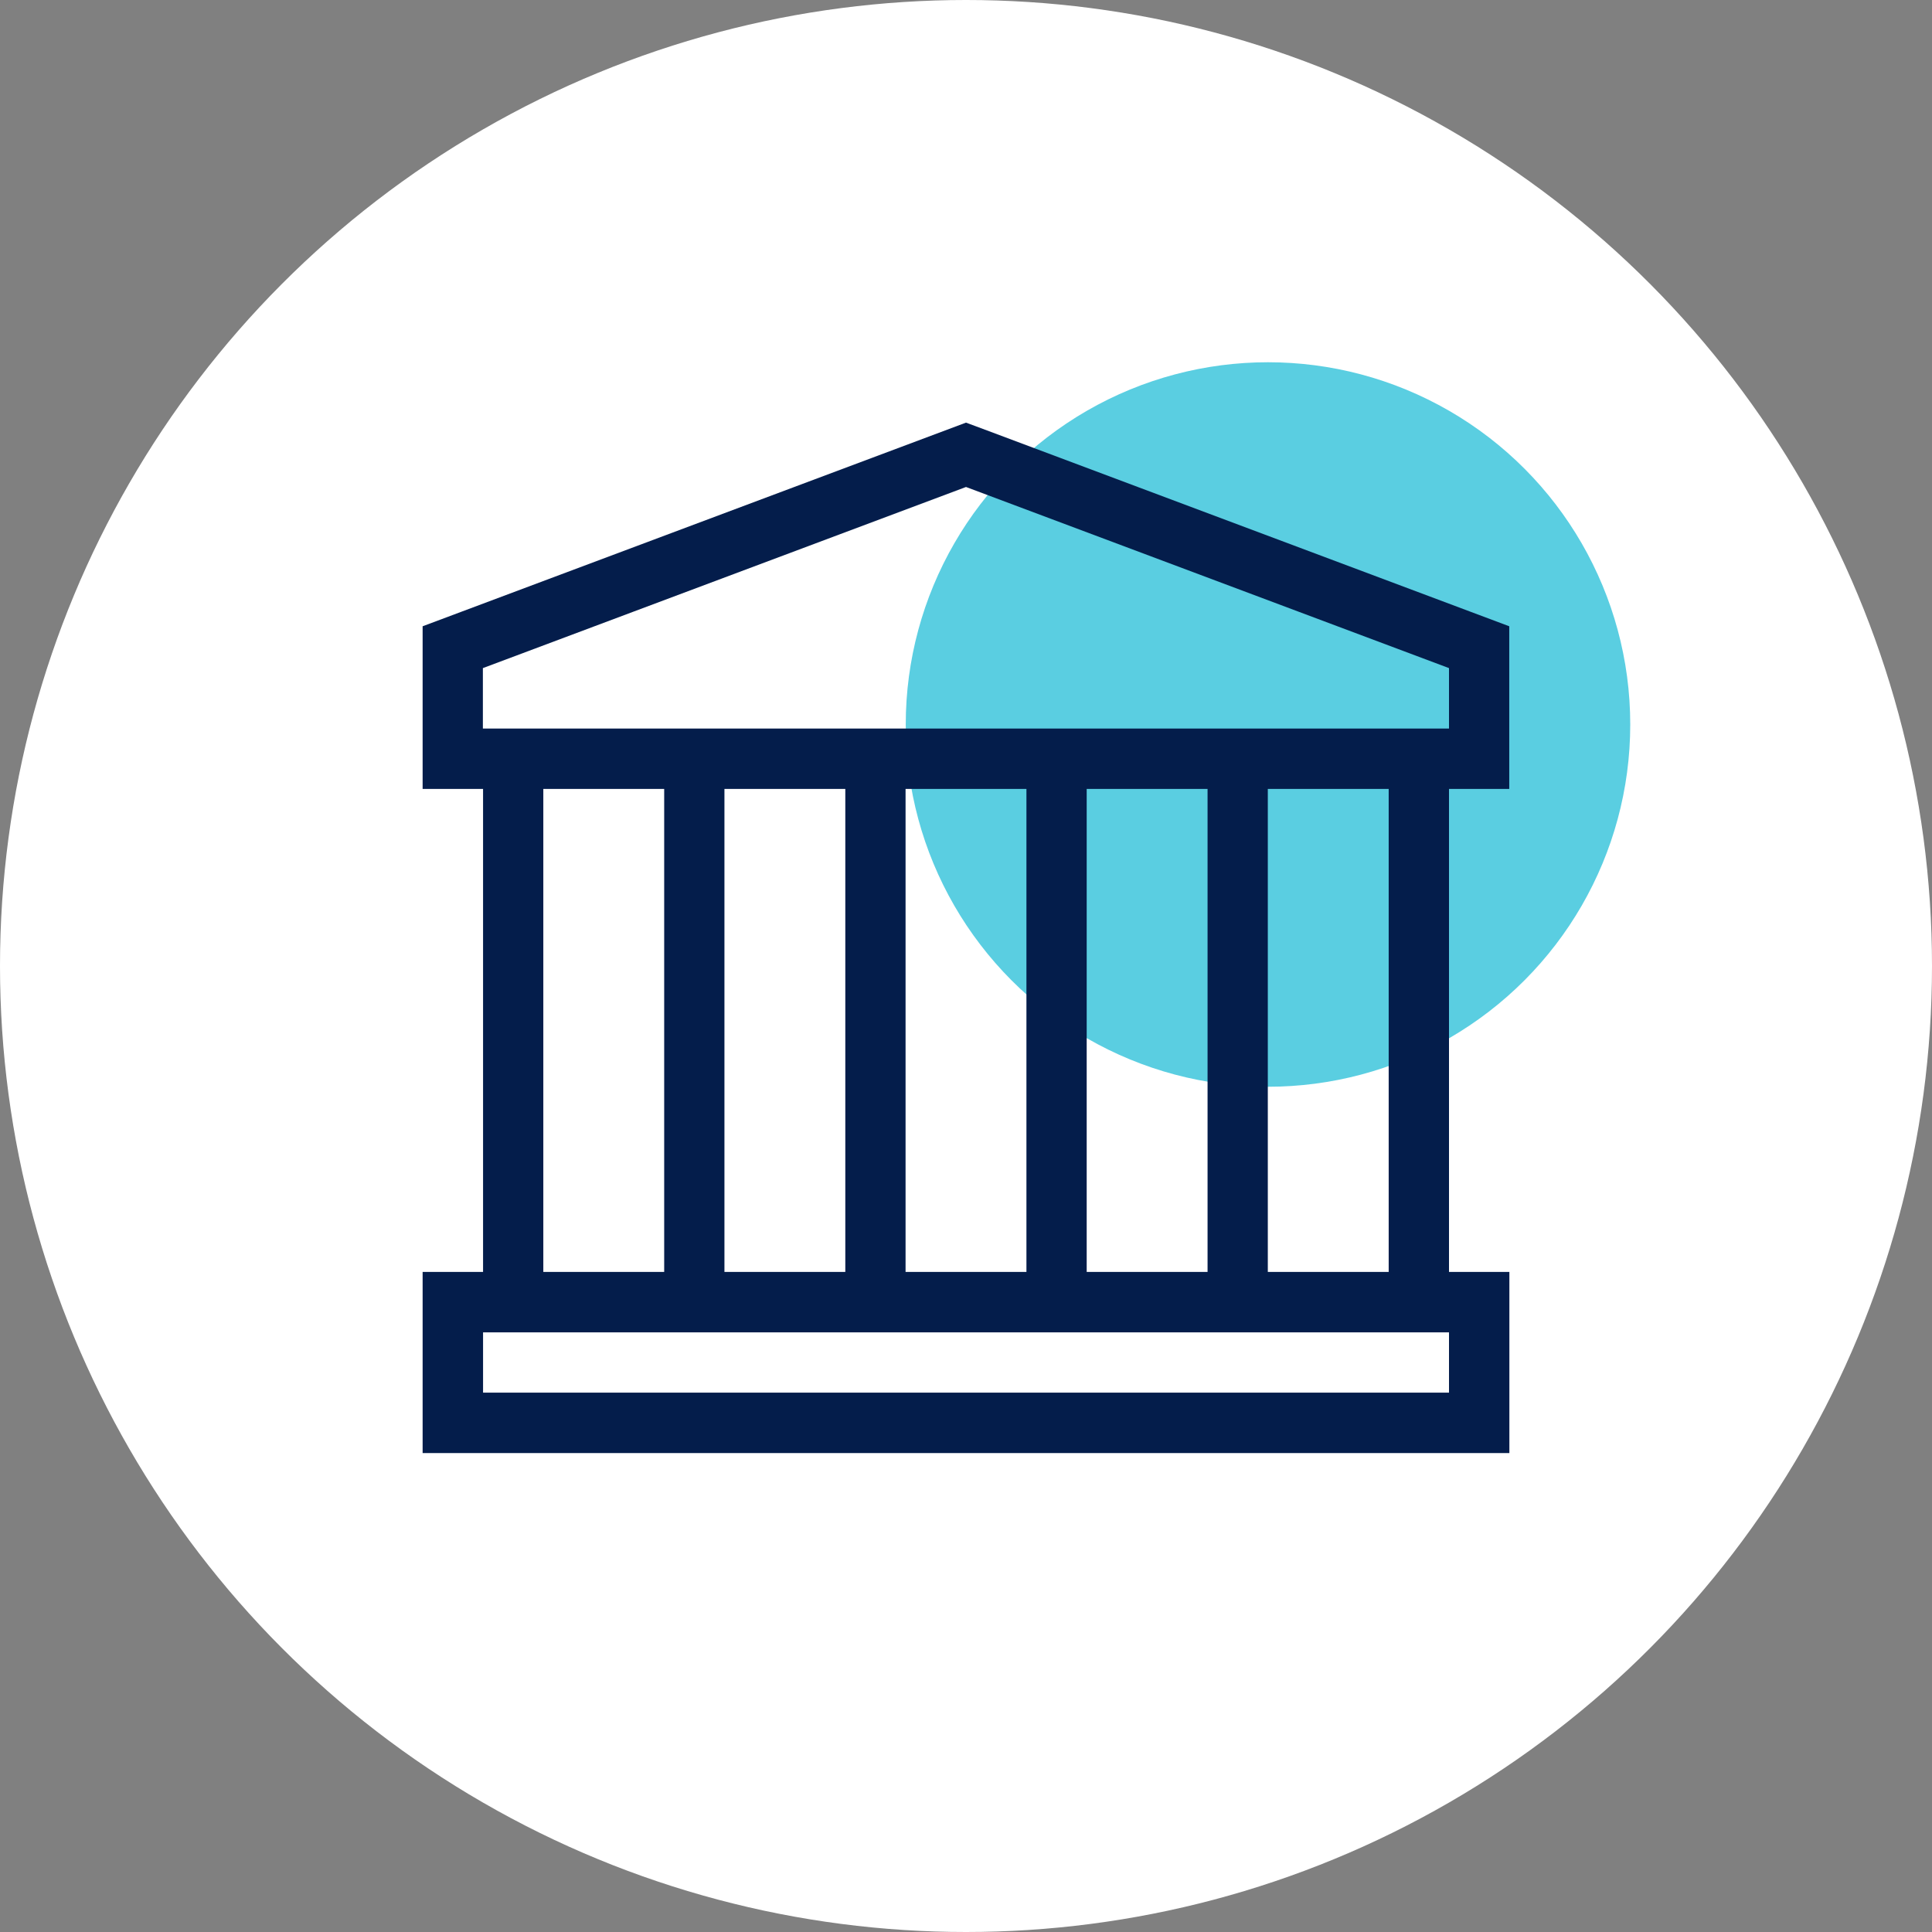 <?xml version="1.0" encoding="UTF-8"?> <svg xmlns="http://www.w3.org/2000/svg" width="64" height="64" viewBox="0 0 64 64" fill="none"><rect x="0" y="0" width="64" height="64" fill="#808080" stroke="none"/><g id="Group 13506"><circle id="Ellipse 809" cx="32" cy="32" r="32" fill="white"></circle><g id="Group 9541"><circle id="Ellipse 739" cx="42.004" cy="24" r="12" fill="#5ACEE1"></circle><path id="Union 141" d="M14 48.134V42.134H16.002V26.135H17.998V42.134H22.002V26.135H23.998V42.134H28.002V26.135H29.998V42.134H34.002V26.135H35.998V42.134H40.002V26.135H41.998V42.134H46.002V26.135H48V42.134H50V48.134H14ZM16.002 46.133H48V44.136H16.002V46.133ZM14 26.135V20.746L15.297 20.26L32 14L32.699 14.26L49.996 20.746V26.135H14ZM15.996 22.132V24.134H48V22.132L32 16.132L15.996 22.132Z" fill="#041D4B"></path></g></g></svg> 